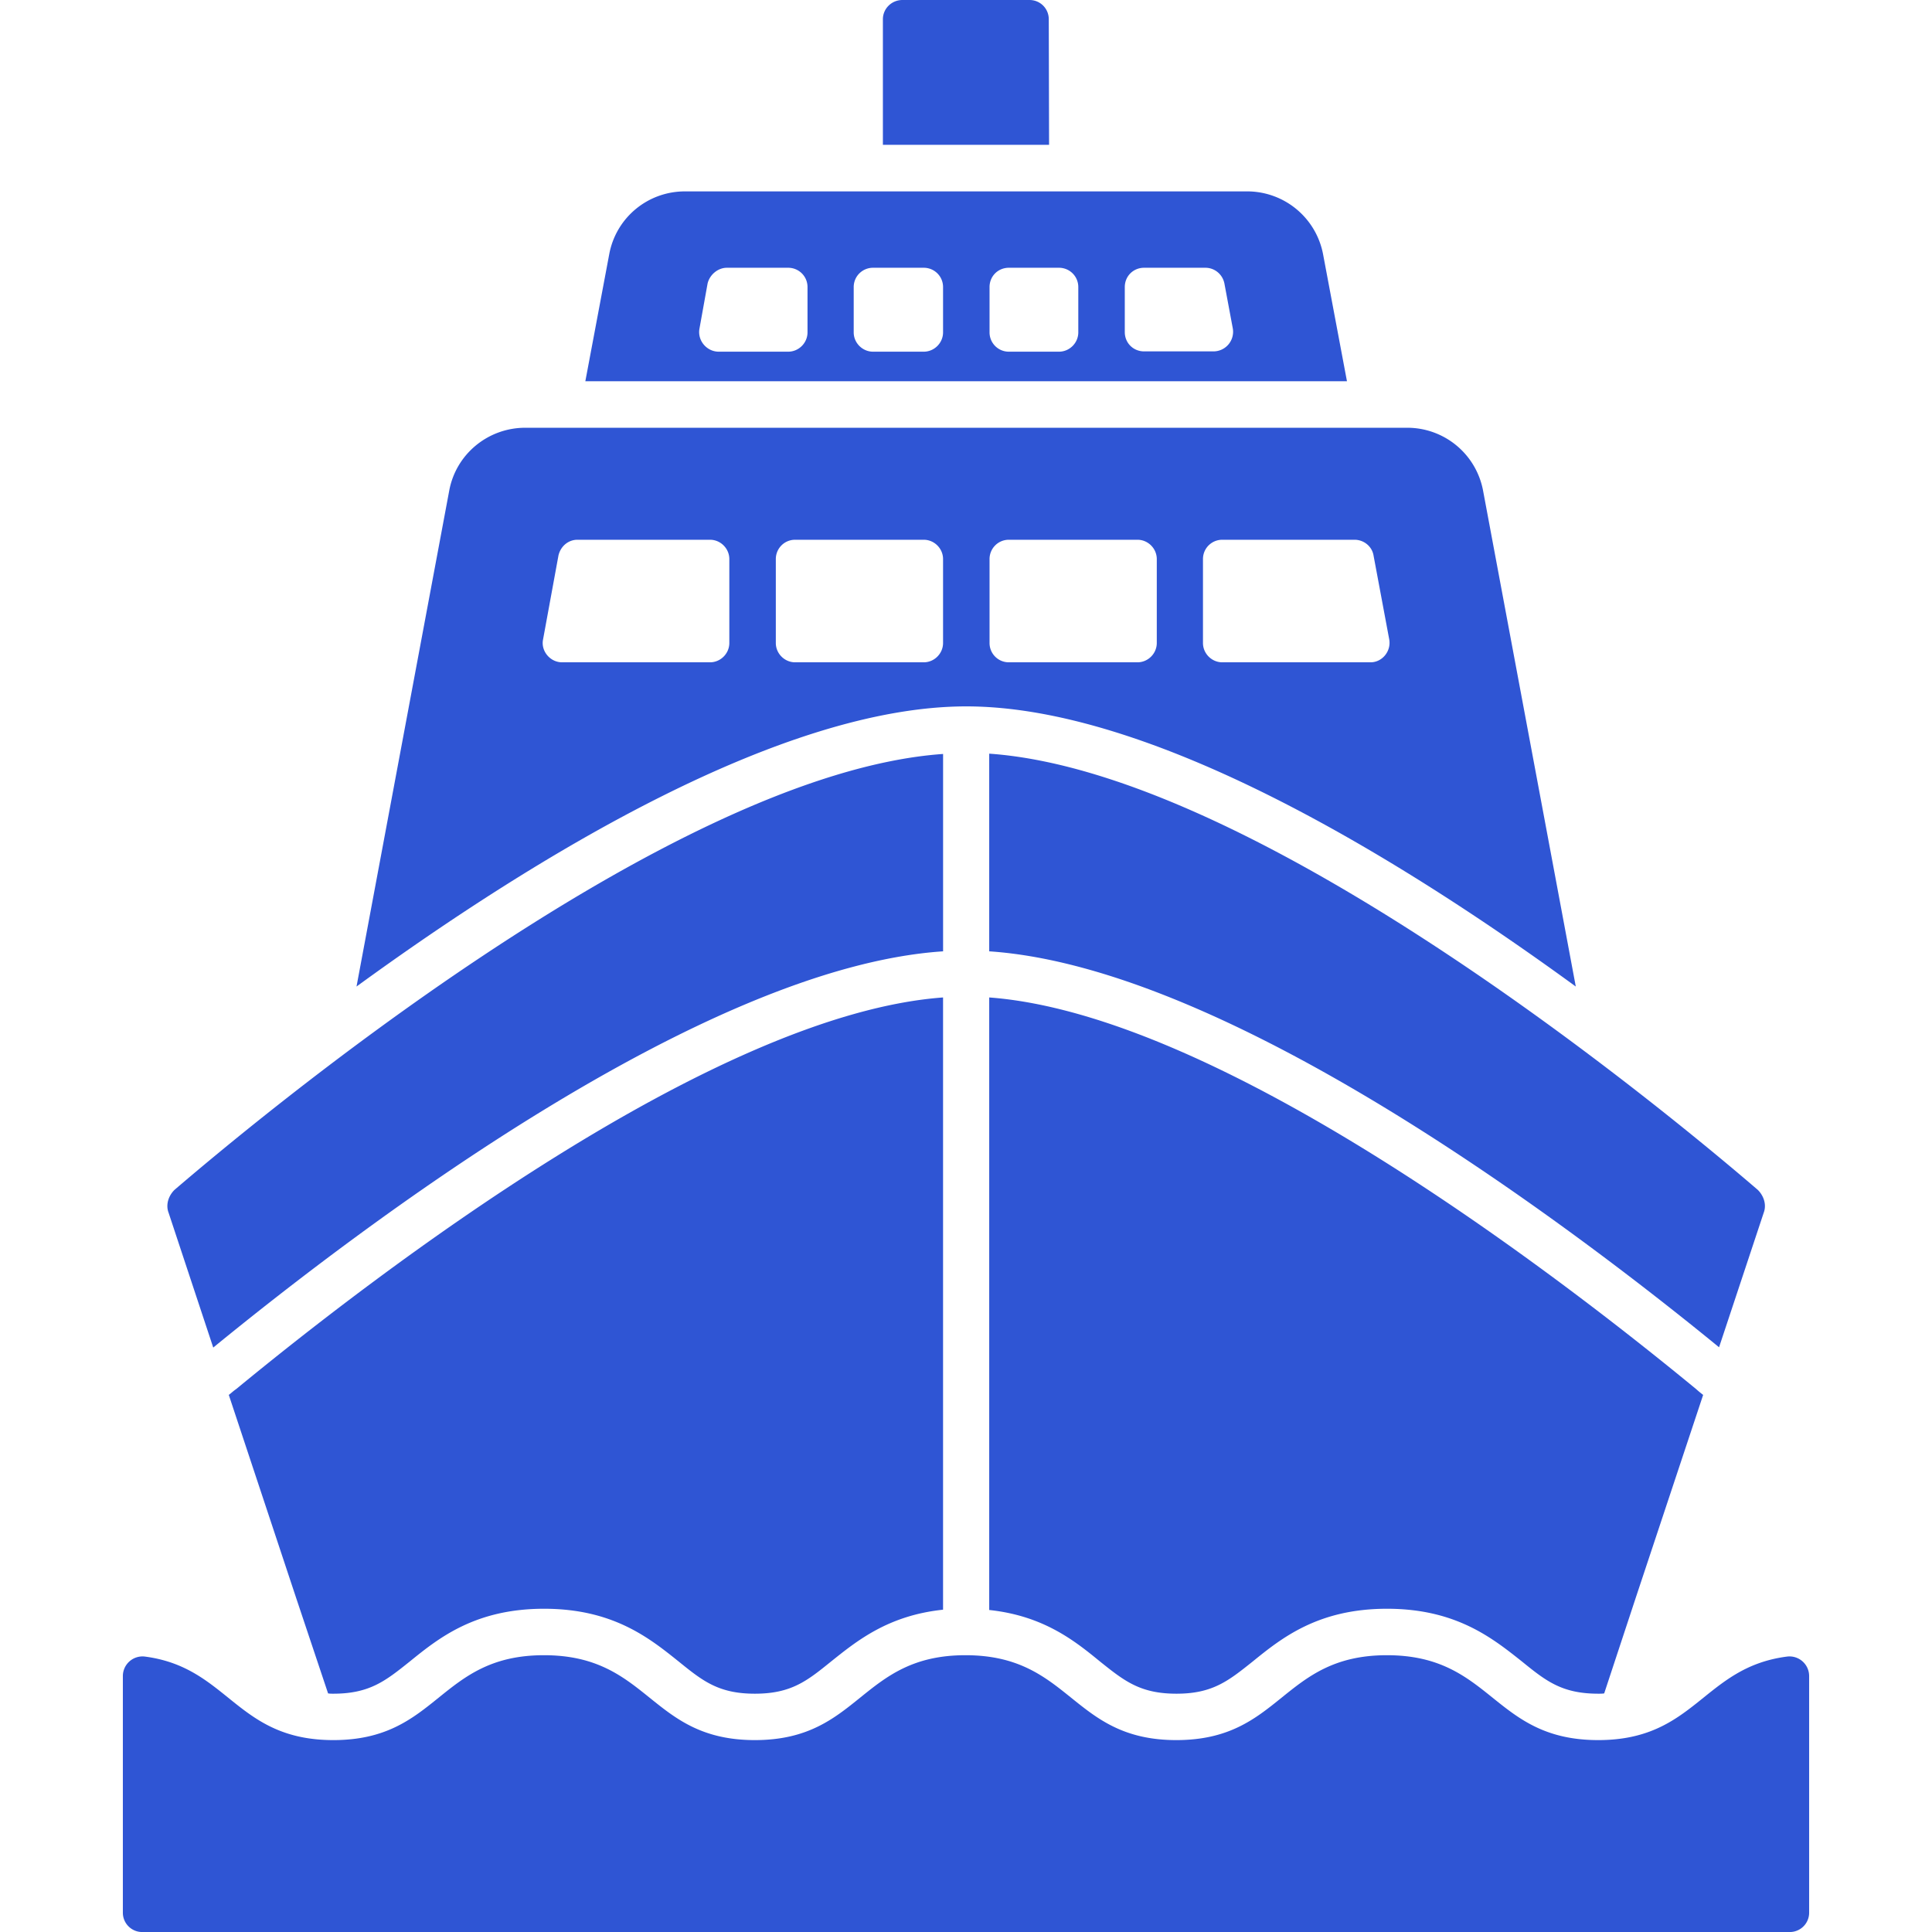 <svg xmlns="http://www.w3.org/2000/svg" version="1.1" xmlns:xlink="http://www.w3.org/1999/xlink" width="512" height="512" x="0" y="0" viewBox="0 0 64 64" style="enable-background:new 0 0 512 512" xml:space="preserve" class=""><g><path d="M34.752 4.797h-5.505V.638c0-.355.293-.638.647-.638h4.21c.354 0 .638.283.638.638zM43.83 8.43a2.56 2.56 0 0 0-2.51-2.09H22.69c-1.24 0-2.29.88-2.51 2.09l-.79 4.2h25.23zm-17.08 2.58c0 .35-.29.64-.64.64h-2.3c-.4 0-.71-.37-.64-.76l.27-1.5c.07-.29.34-.52.64-.52h2.03c.35 0 .64.28.64.64zm4.49 0c0 .35-.29.64-.64.64h-1.68c-.35 0-.64-.29-.64-.64v-1.5c0-.36.29-.64.64-.64h1.68c.35 0 .64.28.64.64zm4.48 0c0 .35-.29.64-.64.64h-1.66c-.36 0-.64-.29-.64-.64v-1.5c0-.36.28-.64.64-.64h1.66c.35 0 .64.28.64.64zm4.48.63h-2.3c-.36 0-.64-.28-.64-.64V9.51c0-.36.28-.64.64-.64h2.03c.31 0 .57.22.63.52l.28 1.5a.65.65 0 0 1-.64.75zm8.93 4.62a2.554 2.554 0 0 0-2.52-2.09H17.4c-1.24 0-2.3.88-2.52 2.09l-3.07 16.42c5.99-4.36 14.1-9.28 20.2-9.28s14.21 4.92 20.19 9.28zM24.16 21.3c0 .35-.29.64-.64.64h-4.9c-.4 0-.71-.38-.63-.76l.51-2.78c.07-.3.32-.52.63-.52h4.39c.35 0 .64.29.64.64zm7.08 0c0 .35-.29.64-.64.64h-4.26c-.35 0-.64-.29-.64-.64v-2.78c0-.35.28-.64.64-.64h4.26c.35 0 .64.29.64.64zm7.08 0c0 .35-.29.64-.64.64h-4.26c-.36 0-.64-.29-.64-.64v-2.78c0-.35.28-.64.64-.64h4.26c.35 0 .64.29.64.64zm7.08.64h-4.91c-.35 0-.64-.29-.64-.64v-2.78c0-.36.29-.64.64-.64h4.38c.31 0 .58.22.63.52l.52 2.78c.07.39-.23.76-.62.76zM7.822 46.016c-.091.061-.162.132-.243.192l2.226 6.71 1.063 3.178c.061.01.111.01.172.01 1.204 0 1.731-.425 2.53-1.063.961-.779 2.166-1.751 4.453-1.751s3.491.972 4.463 1.751c.789.638 1.316 1.063 2.52 1.063s1.731-.425 2.52-1.063c.86-.688 1.892-1.528 3.714-1.72V33.042c-7.6.557-18.833 9.2-23.418 12.974zm48.365 0c-4.584-3.775-15.808-12.407-23.418-12.974v20.291c1.801.192 2.834 1.022 3.674 1.71.799.638 1.326 1.063 2.53 1.063 1.194 0 1.72-.425 2.52-1.063.961-.779 2.166-1.751 4.453-1.751s3.491.972 4.463 1.741c.799.648 1.326 1.073 2.54 1.073.071 0 .132 0 .192-.01l1.052-3.188 2.226-6.7a3.857 3.857 0 0 1-.232-.192zM5.586 40.177l1.478 4.463c4.848-3.967 16.213-12.6 24.177-13.126v-6.538c-9.119.638-23.064 12.388-25.463 14.442-.202.202-.293.496-.192.759zm52.645-.759c-2.388-2.054-16.354-13.814-25.462-14.452v6.548c7.965.536 19.34 9.159 24.177 13.116l1.478-4.453c.101-.263.009-.557-.193-.759zm.961 15.459c-2.782.363-3.026 2.766-6.249 2.766-3.501 0-3.501-2.812-7-2.812-3.487 0-3.487 2.812-6.975 2.812-3.486 0-3.486-2.812-6.987-2.812-3.487 0-3.487 2.812-6.975 2.812s-3.487-2.812-6.987-2.812c-3.487 0-3.487 2.812-6.975 2.812-3.222 0-3.467-2.401-6.236-2.766a.651.651 0 0 0-.738.639v7.845c0 .353.286.64.64.64h54.58a.64.64 0 0 0 .64-.64v-7.846a.651.651 0 0 0-.738-.638z" fill="#2f55d4" opacity="1" data-original="#000000"></path></g></svg>